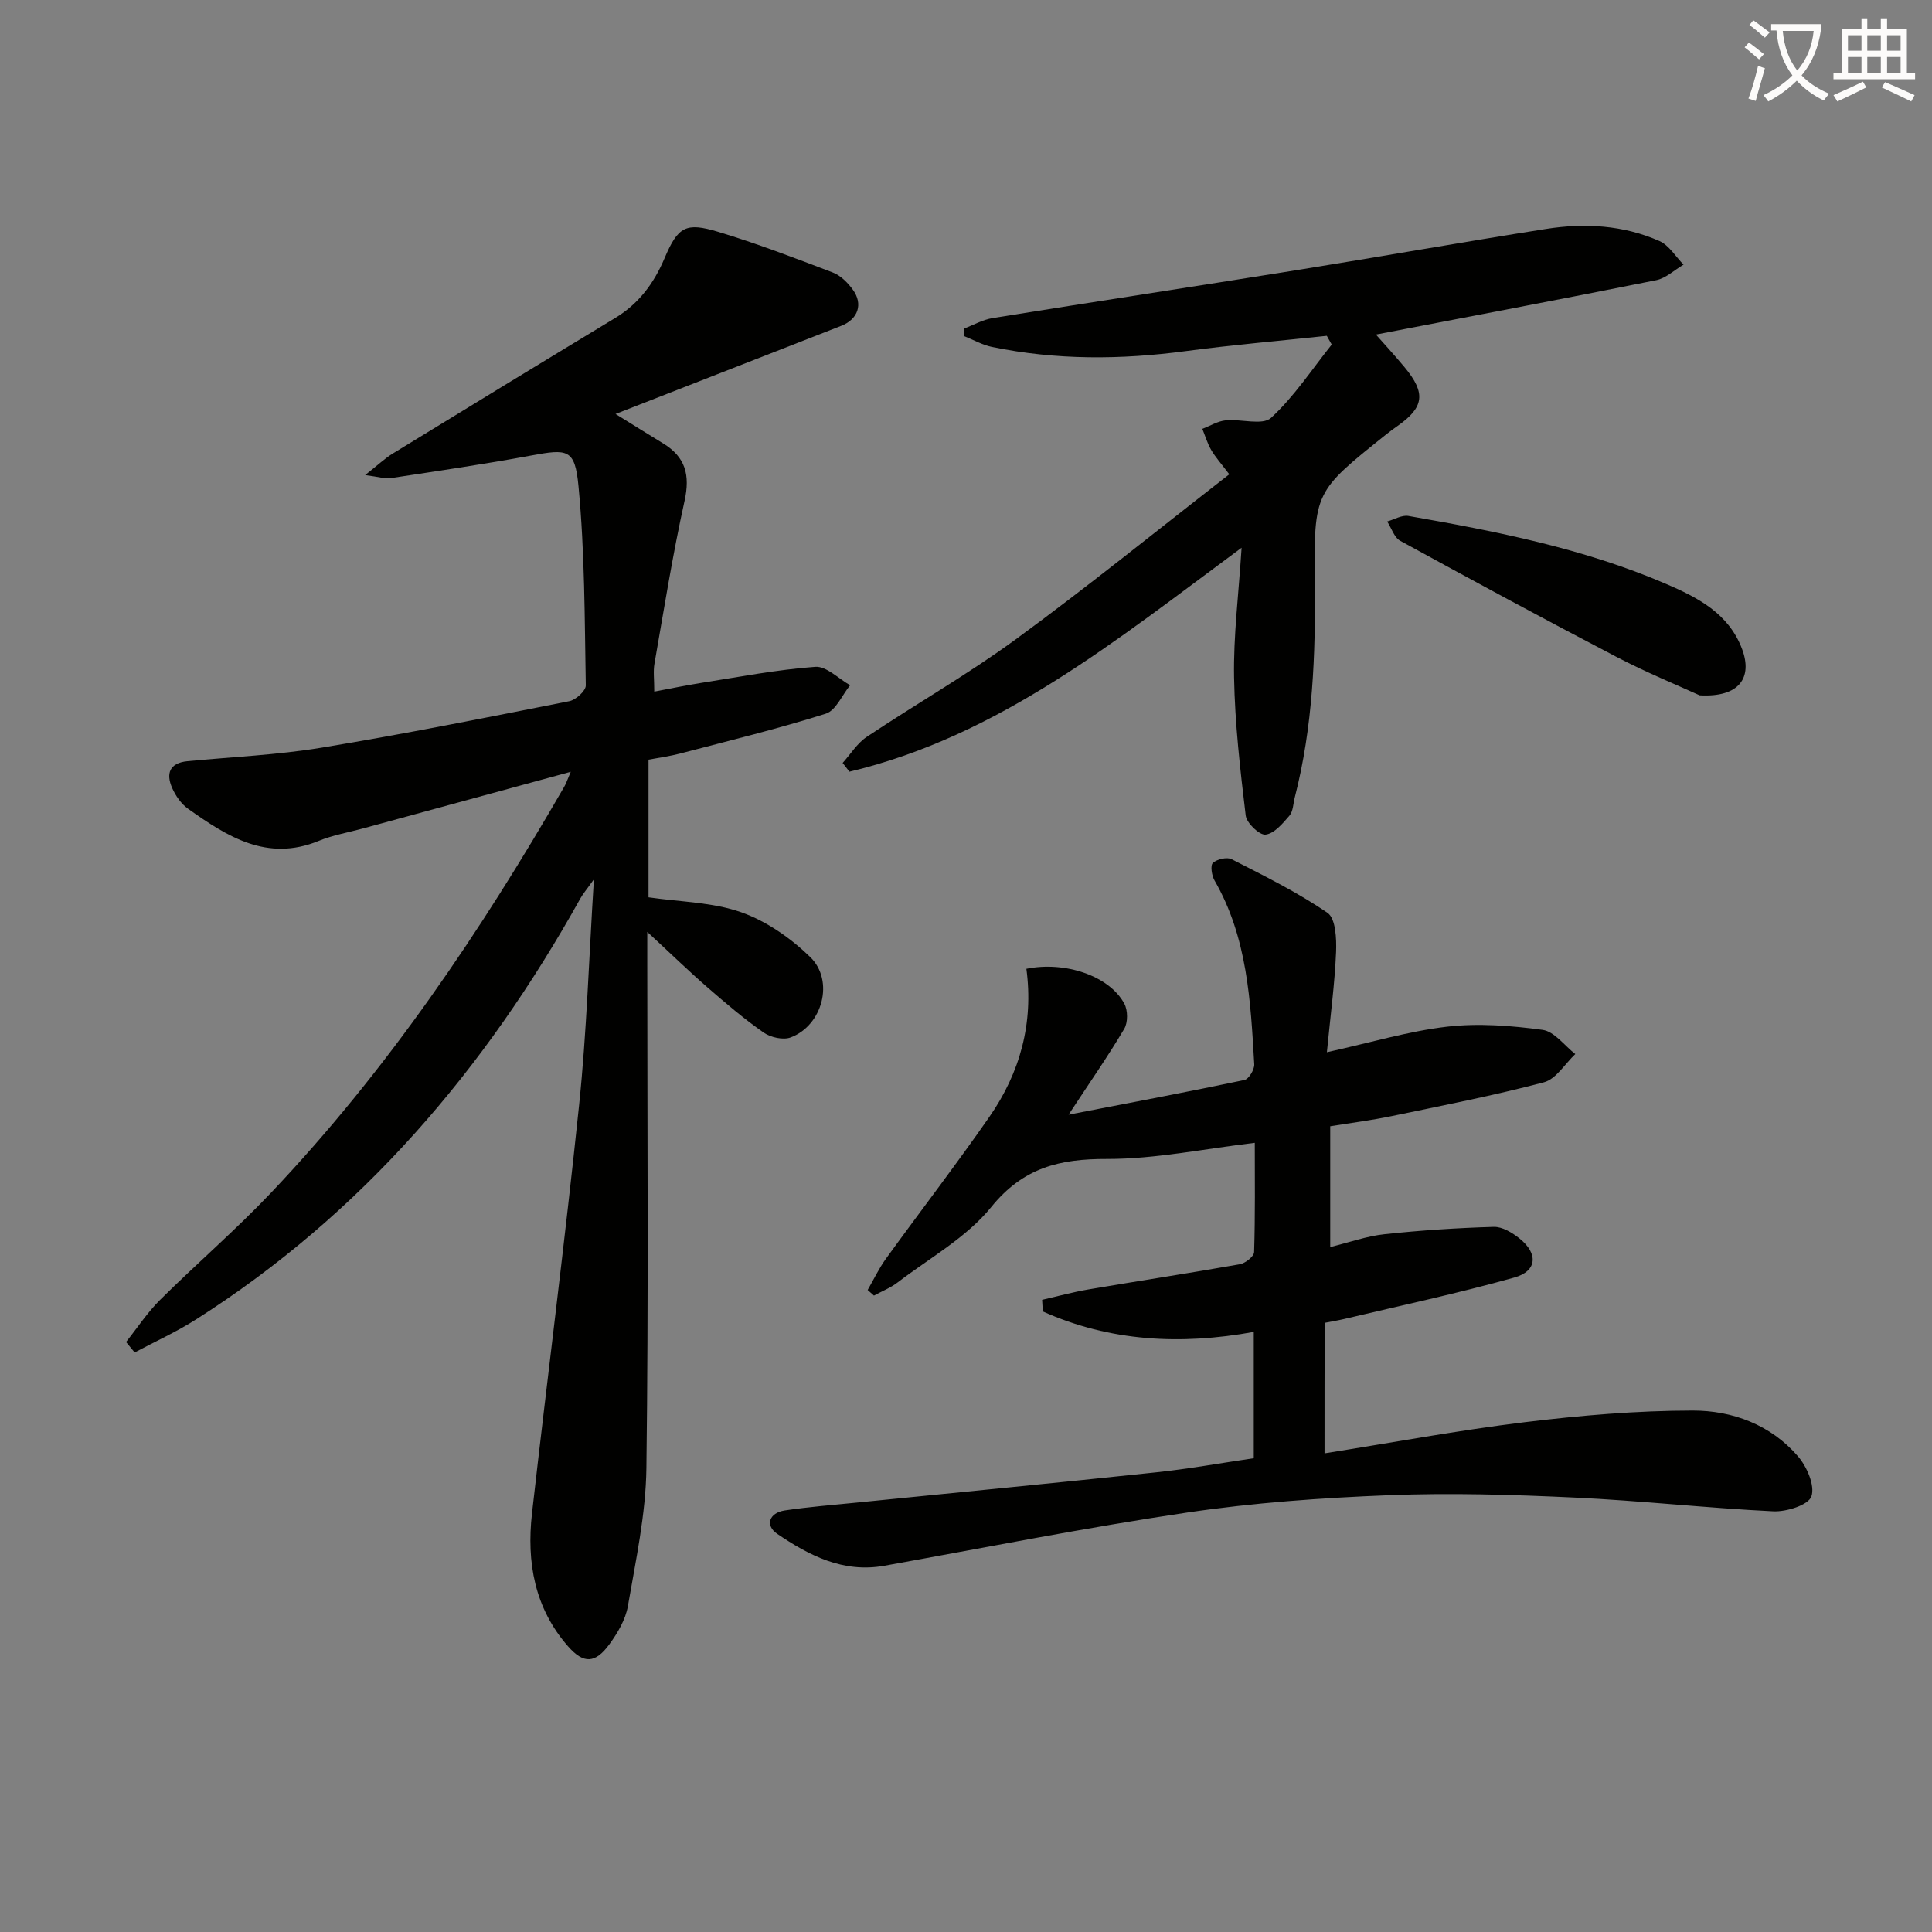 <svg enable-background="new 0 0 400 400" viewBox="0 0 400 400" xmlns="http://www.w3.org/2000/svg"><rect x="0" y="0" width="400" height="400" fill="#808080" stroke="none"/><path d="m362.1 8.8c1.1.8 2.1 1.6 3.1 2.4l-1 1.1c-1.3-1.1-2.3-2-3-2.5zm1.9 4.8c.5.2.9.4 1.4.5-.6 2.3-1.3 4.5-1.9 6.8l-1.5-.5c.8-2.1 1.4-4.3 2-6.8zm-1-9.4c1.3.9 2.4 1.8 3.4 2.5l-1 1.1c-1.4-1.2-2.4-2.1-3.2-2.6zm3.7 2.2v-1.4h10.3v1.2c-.5 3.6-1.8 6.8-4 9.4 1.5 1.6 3.4 2.8 5.7 3.8-.3.4-.7.8-1.1 1.4-2.3-1.1-4.1-2.5-5.6-4.1-1.6 1.6-3.6 3.1-5.9 4.3-.3-.5-.7-.9-1-1.3 2.4-1.1 4.4-2.5 6-4.1-1.9-2.5-3-5.6-3.3-9.3h-1.1zm8.8 0h-6.4c.3 3.3 1.3 6 3 8.2 2-2.3 3.1-5.1 3.4-8.2z" fill="#fcfbfa"/><path d="m385.3 3.8h1.3v2.2h2.8v-2.2h1.3v2.2h4.1v9.1h1.7v1.3h-16.9v-1.3h1.7v-9.1h4.1v-2.2zm.4 13.1.7 1.2c-1.8.9-3.8 1.9-6 2.9-.2-.4-.5-.8-.8-1.3 2.3-1 4.3-1.9 6.1-2.8zm-3.1-6.4h2.8v-3.2h-2.8zm0 4.6h2.8v-3.3h-2.8zm4-4.6h2.8v-3.2h-2.8zm0 4.6h2.8v-3.3h-2.8zm3.7 1.9c2.1.9 4.1 1.8 6.1 2.7l-.7 1.3c-2.2-1.1-4.2-2-6.1-2.9zm3.2-9.7h-2.8v3.2h2.8zm-2.8 7.8h2.8v-3.3h-2.8z" fill="#fcfbfa"/><g fill="#010100"><path d="m118.17 159.79c-14.99 4.09-29.04 7.92-43.09 11.75-3.04.83-6.2 1.37-9.1 2.56-10.69 4.39-18.94-.91-27.04-6.65-1.42-1-2.58-2.68-3.29-4.29-1.33-3-.56-5.2 3.15-5.56 9.26-.89 18.6-1.29 27.76-2.8 17.17-2.83 34.24-6.25 51.32-9.63 1.35-.27 3.42-2.15 3.4-3.26-.24-13.76-.2-27.58-1.51-41.26-.74-7.76-2.23-7.74-9.9-6.32-9.61 1.78-19.29 3.19-28.96 4.66-1.2.18-2.5-.27-5.31-.63 2.61-2.05 4.06-3.44 5.74-4.47 15.3-9.38 30.62-18.73 45.98-28.02 4.89-2.96 8.04-7.15 10.26-12.39 2.79-6.58 4.41-7.5 11.08-5.49 8.05 2.42 15.93 5.44 23.79 8.44 1.6.61 3.06 2.1 4.11 3.53 2.19 2.99 1.09 6.14-2.39 7.5-15.43 6.03-30.86 12.05-46.73 18.25 3.62 2.24 6.73 4.19 9.88 6.11 4.61 2.81 5.59 6.55 4.41 11.88-2.47 11.15-4.26 22.45-6.23 33.71-.28 1.58-.04 3.25-.04 5.78 3.45-.65 6.6-1.31 9.77-1.81 7.84-1.23 15.67-2.75 23.57-3.32 2.3-.17 4.8 2.46 7.21 3.81-1.66 2.03-2.95 5.23-5.04 5.89-9.93 3.14-20.07 5.6-30.15 8.25-2.07.54-4.21.83-6.55 1.27v28.5c6.58.96 13.24 1 19.18 3.09 5.24 1.85 10.29 5.37 14.31 9.29 5.04 4.91 2.51 14.18-4.07 16.63-1.55.58-4.13 0-5.57-1-4.07-2.84-7.88-6.09-11.63-9.35-3.87-3.36-7.55-6.94-12.48-11.5v6.55c0 34.83.27 69.65-.18 104.47-.12 9.54-2.2 19.08-3.83 28.55-.48 2.81-2.14 5.61-3.87 7.97-2.9 3.94-5.31 4.03-8.5.4-6.96-7.91-8.63-17.45-7.49-27.53 3.19-28.21 6.83-56.36 9.76-84.59 1.56-15.03 2.02-30.18 3.06-46.7-1.46 2.05-2.24 2.95-2.81 3.97-19.68 35.33-45.22 65.32-79.62 87.18-4.03 2.56-8.43 4.55-12.65 6.8-.59-.72-1.18-1.44-1.78-2.16 2.33-2.93 4.41-6.11 7.05-8.73 7.56-7.5 15.67-14.48 22.99-22.2 23.97-25.27 43.32-53.92 60.66-84 .38-.63.61-1.36 1.37-3.13z"/><path d="m274.23 300.9c14.02-2.22 27.69-4.77 41.45-6.45 11.53-1.4 23.18-2.4 34.77-2.41 8.23-.01 16.16 2.94 21.79 9.46 1.86 2.15 3.57 6.09 2.79 8.32-.63 1.79-5.17 3.21-7.89 3.08-13.76-.67-27.48-2.21-41.24-2.85-12.78-.6-25.62-.99-38.4-.48-13.92.55-27.9 1.54-41.67 3.58-20.99 3.11-41.83 7.26-62.73 11.02-8.54 1.54-15.59-2.13-22.19-6.61-2.54-1.73-1.69-4.35 1.58-4.84 4.91-.74 9.88-1.12 14.83-1.62 20.66-2.08 41.32-4.07 61.97-6.26 6.74-.71 13.42-1.92 20.29-2.93 0-8.91 0-17.35 0-26.15-15.18 2.76-29.8 1.98-43.68-4.24-.05-.8-.09-1.6-.14-2.4 3.18-.73 6.34-1.6 9.55-2.15 10.45-1.78 20.94-3.37 31.38-5.22 1.14-.2 2.93-1.61 2.96-2.51.24-7.6.14-15.21.14-22.63-10.59 1.25-20.6 3.36-30.61 3.34-9.81-.03-17.33 1.78-23.96 9.96-5.1 6.3-12.77 10.55-19.37 15.6-1.47 1.13-3.27 1.83-4.91 2.73-.43-.39-.86-.77-1.3-1.16 1.24-2.15 2.31-4.43 3.76-6.44 7.11-9.83 14.52-19.45 21.44-29.41 6.37-9.16 9.17-19.44 7.66-30.65 8.04-1.63 17.19 1.47 20.28 7.22.74 1.38.76 3.89-.02 5.21-3.34 5.65-7.11 11.05-11.52 17.77 13.08-2.53 24.77-4.73 36.41-7.18.9-.19 2.09-2.17 2.03-3.25-.76-13.1-1.41-26.25-8.23-38.07-.58-1.01-.89-3.12-.34-3.62.87-.78 2.92-1.27 3.89-.77 6.76 3.46 13.63 6.84 19.86 11.12 1.68 1.16 1.87 5.34 1.76 8.1-.28 6.57-1.16 13.11-1.9 20.74 9.09-2 16.91-4.36 24.9-5.29 6.49-.75 13.24-.22 19.75.66 2.44.33 4.53 3.26 6.78 5.01-2.14 2.01-3.98 5.17-6.48 5.84-10.39 2.75-20.98 4.81-31.51 7-4.18.87-8.43 1.41-12.75 2.11v25.01c3.97-.97 7.56-2.27 11.24-2.66 7.51-.81 15.07-1.3 22.62-1.52 1.76-.05 3.82 1.2 5.31 2.39 3.93 3.13 3.69 6.77-1.06 8.1-11.64 3.27-23.48 5.79-35.25 8.59-1.27.3-2.56.5-4.01.79-.03 8.83-.03 17.42-.03 27.02z"/><path d="m274.7 69.53c-9.73 1.04-19.48 1.87-29.17 3.16-13.46 1.8-26.84 1.89-40.16-.86-1.97-.41-3.81-1.46-5.71-2.22-.05-.52-.09-1.03-.14-1.55 2.01-.76 3.95-1.88 6.03-2.21 20.98-3.38 41.99-6.56 62.97-9.93 17.2-2.76 34.35-5.81 51.56-8.52 7.99-1.26 15.99-.81 23.48 2.5 2 .88 3.35 3.22 5 4.89-1.88 1.1-3.64 2.81-5.66 3.22-19.63 3.94-39.3 7.65-58.03 11.26 1.45 1.65 3.76 4.15 5.93 6.76 4.46 5.37 4.07 8.29-1.49 12.19-.82.57-1.62 1.16-2.4 1.79-14.74 11.79-14.89 11.79-14.69 30.54.16 15.01-.39 29.92-4.15 44.55-.33 1.29-.33 2.87-1.11 3.78-1.39 1.62-3.15 3.72-4.95 3.92-1.26.14-3.92-2.4-4.1-3.96-1.14-9.5-2.24-19.06-2.41-28.61-.15-8.54.94-17.09 1.56-26.83-25.97 19.18-50.2 38.99-81.19 46.37-.47-.6-.94-1.21-1.41-1.81 1.65-1.83 3.01-4.08 4.99-5.4 10.23-6.83 20.96-12.96 30.87-20.21 14.88-10.89 29.22-22.52 44.19-34.15-1.69-2.24-2.88-3.55-3.75-5.05-.79-1.35-1.23-2.9-1.83-4.36 1.6-.61 3.17-1.59 4.81-1.76 3.19-.33 7.64 1.11 9.42-.52 4.79-4.4 8.45-10.03 12.56-15.17-.33-.61-.68-1.21-1.02-1.81z"/><path d="m351.89 143.96c-4.33-1.99-10.92-4.67-17.2-7.95-15.02-7.84-29.92-15.9-44.78-24.04-1.26-.69-1.82-2.64-2.71-4 1.47-.41 3.04-1.38 4.39-1.15 18.15 3.17 36.23 6.71 53.28 14.04 6.61 2.84 13.03 6.11 15.81 13.53 2.19 5.86-.51 10.04-8.79 9.57z"/></g></svg>